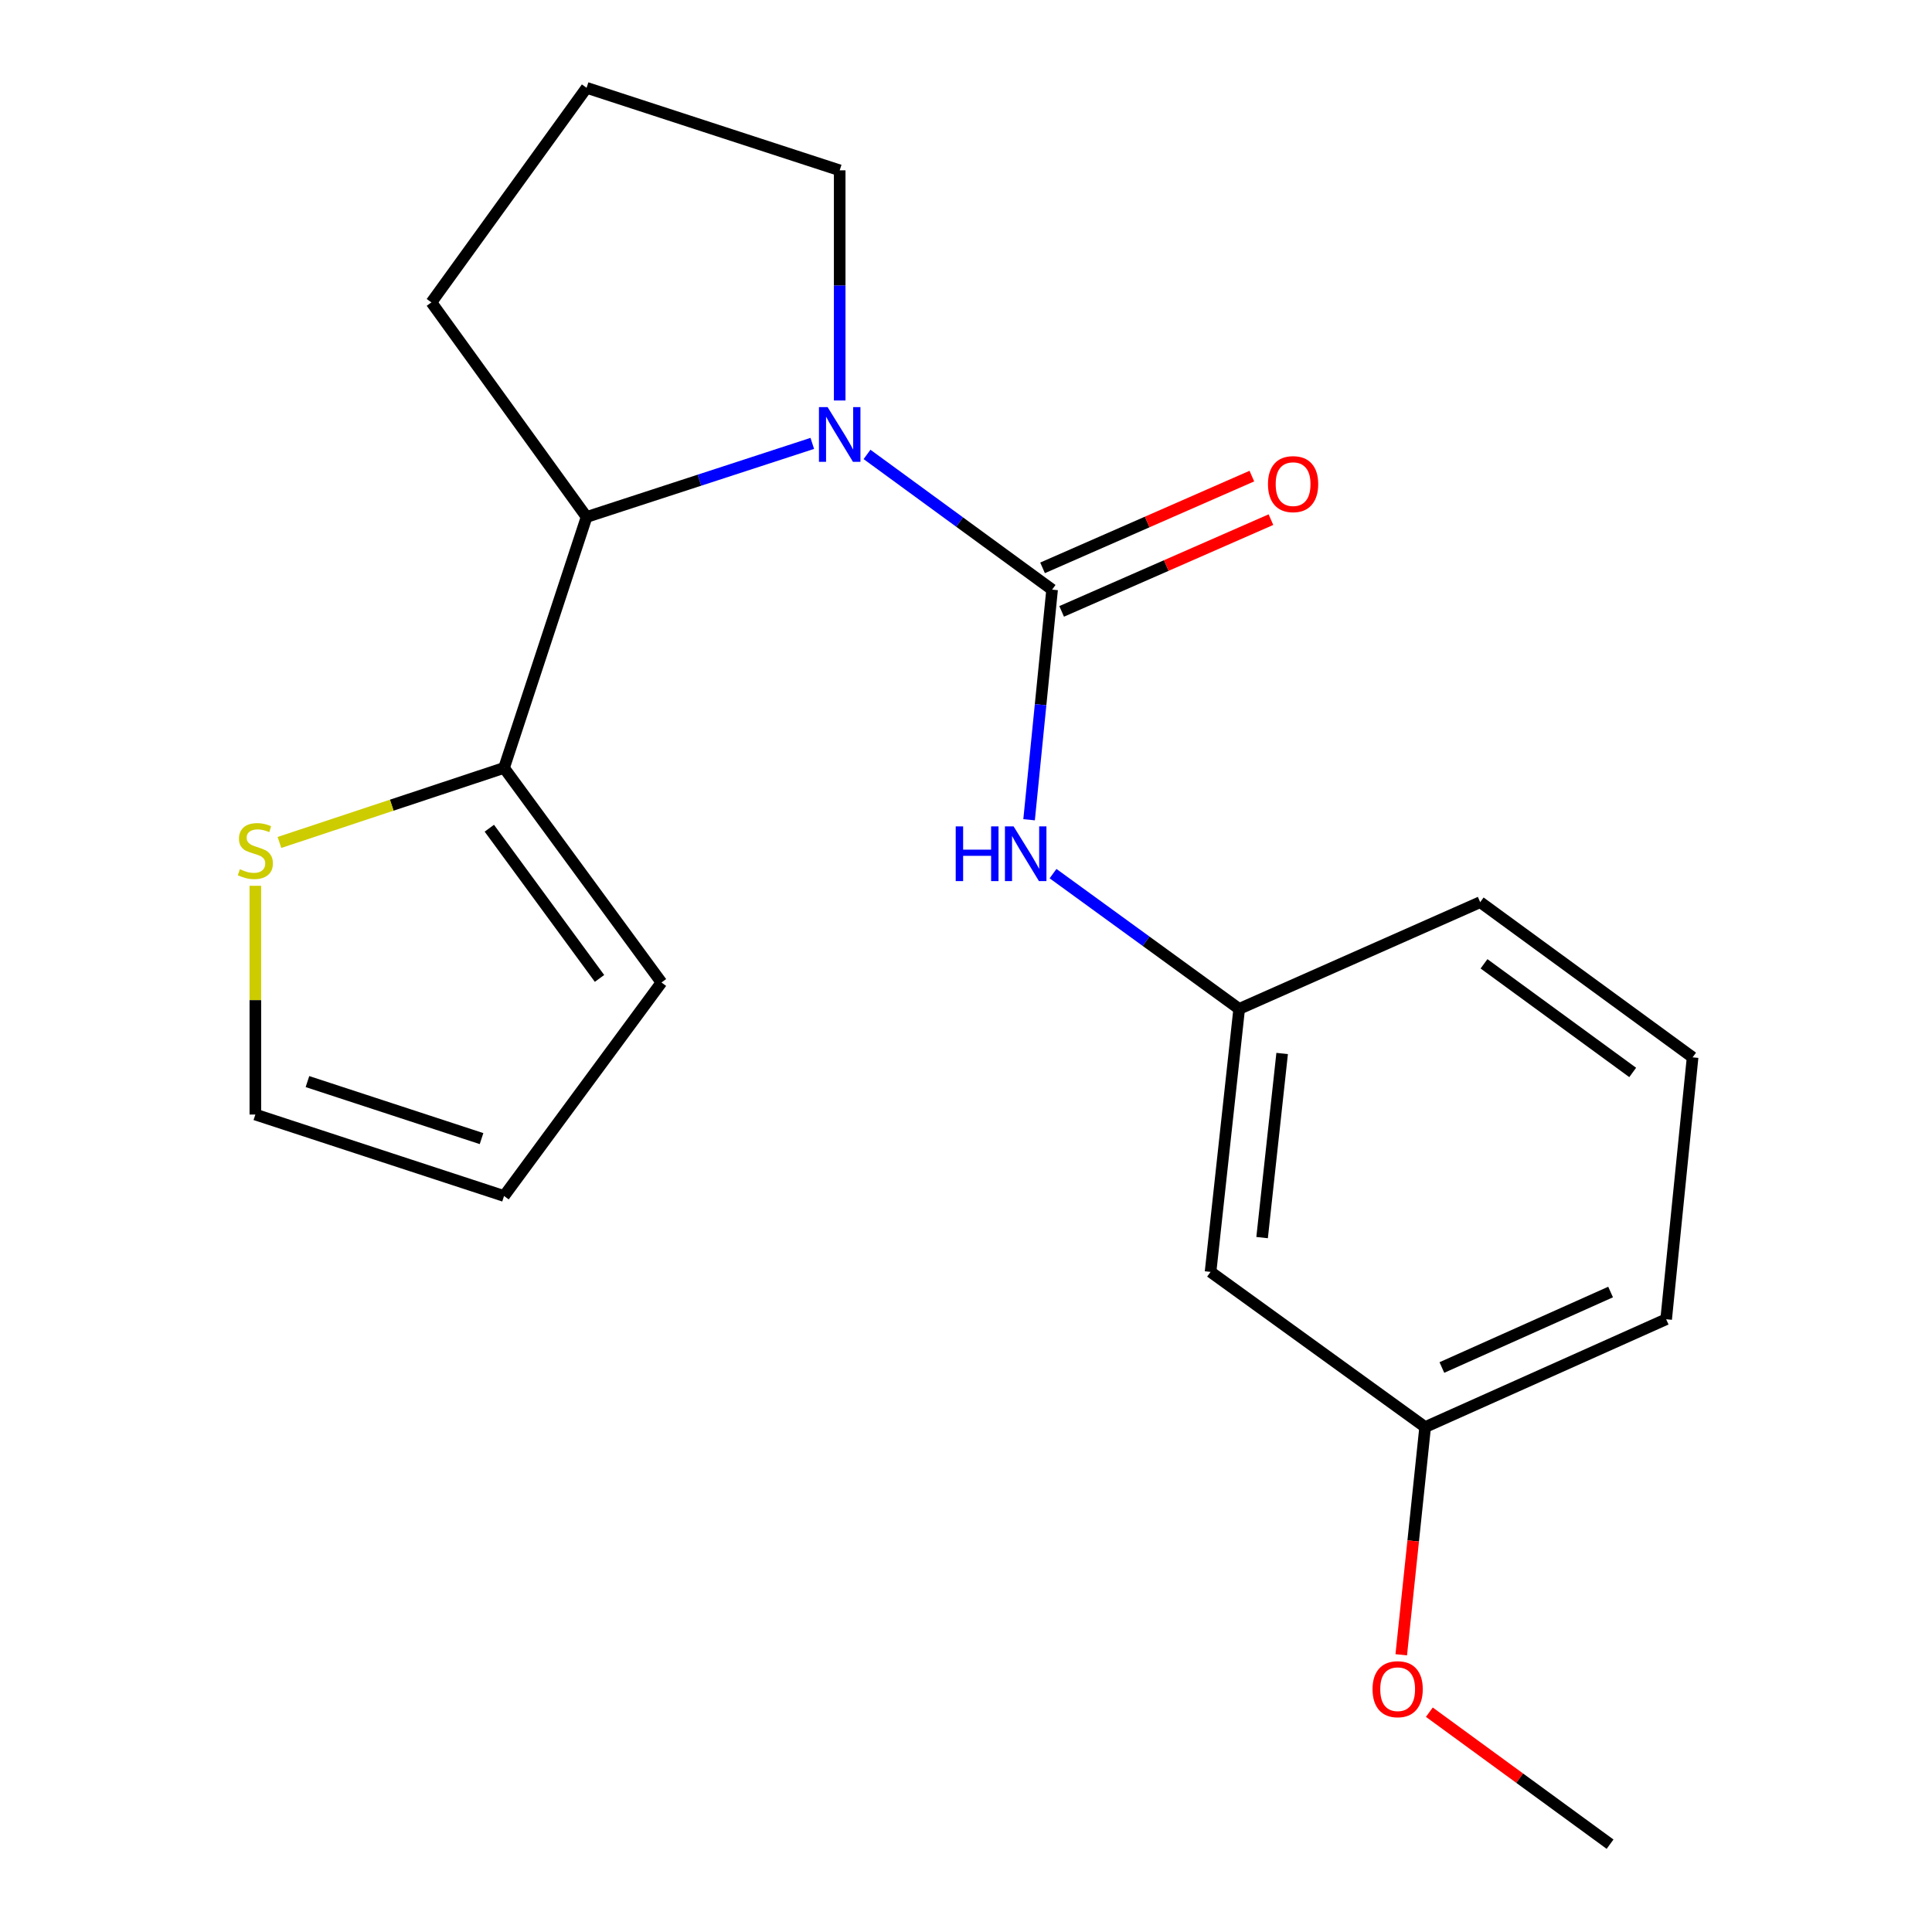 <?xml version='1.0' encoding='iso-8859-1'?>
<svg version='1.1' baseProfile='full'
              xmlns='http://www.w3.org/2000/svg'
                      xmlns:rdkit='http://www.rdkit.org/xml'
                      xmlns:xlink='http://www.w3.org/1999/xlink'
                  xml:space='preserve'
width='1000px' height='1000px' viewBox='0 0 1000 1000'>
<!-- END OF HEADER -->
<rect style='opacity:1.0;fill:#FFFFFF;stroke:none' width='1000' height='1000' x='0' y='0'> </rect>
<path class='bond-0' d='M 544.566,305.189 L 496.667,270.197' style='fill:none;fill-rule:evenodd;stroke:#000000;stroke-width:6px;stroke-linecap:butt;stroke-linejoin:miter;stroke-opacity:1' />
<path class='bond-0' d='M 496.667,270.197 L 448.768,235.205' style='fill:none;fill-rule:evenodd;stroke:#0000FF;stroke-width:6px;stroke-linecap:butt;stroke-linejoin:miter;stroke-opacity:1' />
<path class='bond-3' d='M 544.566,305.189 L 538.61,364.746' style='fill:none;fill-rule:evenodd;stroke:#000000;stroke-width:6px;stroke-linecap:butt;stroke-linejoin:miter;stroke-opacity:1' />
<path class='bond-3' d='M 538.61,364.746 L 532.654,424.304' style='fill:none;fill-rule:evenodd;stroke:#0000FF;stroke-width:6px;stroke-linecap:butt;stroke-linejoin:miter;stroke-opacity:1' />
<path class='bond-5' d='M 549.506,316.457 L 603.671,292.712' style='fill:none;fill-rule:evenodd;stroke:#000000;stroke-width:6px;stroke-linecap:butt;stroke-linejoin:miter;stroke-opacity:1' />
<path class='bond-5' d='M 603.671,292.712 L 657.835,268.966' style='fill:none;fill-rule:evenodd;stroke:#FF0000;stroke-width:6px;stroke-linecap:butt;stroke-linejoin:miter;stroke-opacity:1' />
<path class='bond-5' d='M 539.626,293.92 L 593.79,270.174' style='fill:none;fill-rule:evenodd;stroke:#000000;stroke-width:6px;stroke-linecap:butt;stroke-linejoin:miter;stroke-opacity:1' />
<path class='bond-5' d='M 593.79,270.174 L 647.955,246.429' style='fill:none;fill-rule:evenodd;stroke:#FF0000;stroke-width:6px;stroke-linecap:butt;stroke-linejoin:miter;stroke-opacity:1' />
<path class='bond-1' d='M 420.439,229.498 L 362.027,248.546' style='fill:none;fill-rule:evenodd;stroke:#0000FF;stroke-width:6px;stroke-linecap:butt;stroke-linejoin:miter;stroke-opacity:1' />
<path class='bond-1' d='M 362.027,248.546 L 303.615,267.594' style='fill:none;fill-rule:evenodd;stroke:#000000;stroke-width:6px;stroke-linecap:butt;stroke-linejoin:miter;stroke-opacity:1' />
<path class='bond-11' d='M 434.624,207.294 L 434.624,147.728' style='fill:none;fill-rule:evenodd;stroke:#0000FF;stroke-width:6px;stroke-linecap:butt;stroke-linejoin:miter;stroke-opacity:1' />
<path class='bond-11' d='M 434.624,147.728 L 434.624,88.163' style='fill:none;fill-rule:evenodd;stroke:#000000;stroke-width:6px;stroke-linecap:butt;stroke-linejoin:miter;stroke-opacity:1' />
<path class='bond-2' d='M 303.615,267.594 L 260.894,397.468' style='fill:none;fill-rule:evenodd;stroke:#000000;stroke-width:6px;stroke-linecap:butt;stroke-linejoin:miter;stroke-opacity:1' />
<path class='bond-13' d='M 303.615,267.594 L 223.299,156.517' style='fill:none;fill-rule:evenodd;stroke:#000000;stroke-width:6px;stroke-linecap:butt;stroke-linejoin:miter;stroke-opacity:1' />
<path class='bond-4' d='M 260.894,397.468 L 202.766,416.759' style='fill:none;fill-rule:evenodd;stroke:#000000;stroke-width:6px;stroke-linecap:butt;stroke-linejoin:miter;stroke-opacity:1' />
<path class='bond-4' d='M 202.766,416.759 L 144.639,436.051' style='fill:none;fill-rule:evenodd;stroke:#CCCC00;stroke-width:6px;stroke-linecap:butt;stroke-linejoin:miter;stroke-opacity:1' />
<path class='bond-7' d='M 260.894,397.468 L 342.373,508.531' style='fill:none;fill-rule:evenodd;stroke:#000000;stroke-width:6px;stroke-linecap:butt;stroke-linejoin:miter;stroke-opacity:1' />
<path class='bond-7' d='M 253.275,428.683 L 310.31,506.427' style='fill:none;fill-rule:evenodd;stroke:#000000;stroke-width:6px;stroke-linecap:butt;stroke-linejoin:miter;stroke-opacity:1' />
<path class='bond-6' d='M 545.05,452.185 L 593.224,487.193' style='fill:none;fill-rule:evenodd;stroke:#0000FF;stroke-width:6px;stroke-linecap:butt;stroke-linejoin:miter;stroke-opacity:1' />
<path class='bond-6' d='M 593.224,487.193 L 641.397,522.202' style='fill:none;fill-rule:evenodd;stroke:#000000;stroke-width:6px;stroke-linecap:butt;stroke-linejoin:miter;stroke-opacity:1' />
<path class='bond-8' d='M 132.168,458.487 L 132.168,517.686' style='fill:none;fill-rule:evenodd;stroke:#CCCC00;stroke-width:6px;stroke-linecap:butt;stroke-linejoin:miter;stroke-opacity:1' />
<path class='bond-8' d='M 132.168,517.686 L 132.168,576.885' style='fill:none;fill-rule:evenodd;stroke:#000000;stroke-width:6px;stroke-linecap:butt;stroke-linejoin:miter;stroke-opacity:1' />
<path class='bond-9' d='M 641.397,522.202 L 626.578,658.337' style='fill:none;fill-rule:evenodd;stroke:#000000;stroke-width:6px;stroke-linecap:butt;stroke-linejoin:miter;stroke-opacity:1' />
<path class='bond-9' d='M 663.638,545.285 L 653.264,640.58' style='fill:none;fill-rule:evenodd;stroke:#000000;stroke-width:6px;stroke-linecap:butt;stroke-linejoin:miter;stroke-opacity:1' />
<path class='bond-17' d='M 641.397,522.202 L 766.145,466.957' style='fill:none;fill-rule:evenodd;stroke:#000000;stroke-width:6px;stroke-linecap:butt;stroke-linejoin:miter;stroke-opacity:1' />
<path class='bond-10' d='M 342.373,508.531 L 260.894,619.047' style='fill:none;fill-rule:evenodd;stroke:#000000;stroke-width:6px;stroke-linecap:butt;stroke-linejoin:miter;stroke-opacity:1' />
<path class='bond-22' d='M 132.168,576.885 L 260.894,619.047' style='fill:none;fill-rule:evenodd;stroke:#000000;stroke-width:6px;stroke-linecap:butt;stroke-linejoin:miter;stroke-opacity:1' />
<path class='bond-22' d='M 159.136,559.824 L 249.244,589.337' style='fill:none;fill-rule:evenodd;stroke:#000000;stroke-width:6px;stroke-linecap:butt;stroke-linejoin:miter;stroke-opacity:1' />
<path class='bond-12' d='M 626.578,658.337 L 737.654,738.654' style='fill:none;fill-rule:evenodd;stroke:#000000;stroke-width:6px;stroke-linecap:butt;stroke-linejoin:miter;stroke-opacity:1' />
<path class='bond-15' d='M 434.624,88.163 L 303.615,45.455' style='fill:none;fill-rule:evenodd;stroke:#000000;stroke-width:6px;stroke-linecap:butt;stroke-linejoin:miter;stroke-opacity:1' />
<path class='bond-14' d='M 737.654,738.654 L 731.469,797.584' style='fill:none;fill-rule:evenodd;stroke:#000000;stroke-width:6px;stroke-linecap:butt;stroke-linejoin:miter;stroke-opacity:1' />
<path class='bond-14' d='M 731.469,797.584 L 725.284,856.514' style='fill:none;fill-rule:evenodd;stroke:#FF0000;stroke-width:6px;stroke-linecap:butt;stroke-linejoin:miter;stroke-opacity:1' />
<path class='bond-21' d='M 737.654,738.654 L 862.402,682.835' style='fill:none;fill-rule:evenodd;stroke:#000000;stroke-width:6px;stroke-linecap:butt;stroke-linejoin:miter;stroke-opacity:1' />
<path class='bond-21' d='M 746.316,707.819 L 833.639,668.746' style='fill:none;fill-rule:evenodd;stroke:#000000;stroke-width:6px;stroke-linecap:butt;stroke-linejoin:miter;stroke-opacity:1' />
<path class='bond-20' d='M 223.299,156.517 L 303.615,45.455' style='fill:none;fill-rule:evenodd;stroke:#000000;stroke-width:6px;stroke-linecap:butt;stroke-linejoin:miter;stroke-opacity:1' />
<path class='bond-19' d='M 739.827,886.224 L 786.596,920.385' style='fill:none;fill-rule:evenodd;stroke:#FF0000;stroke-width:6px;stroke-linecap:butt;stroke-linejoin:miter;stroke-opacity:1' />
<path class='bond-19' d='M 786.596,920.385 L 833.365,954.545' style='fill:none;fill-rule:evenodd;stroke:#000000;stroke-width:6px;stroke-linecap:butt;stroke-linejoin:miter;stroke-opacity:1' />
<path class='bond-16' d='M 876.087,547.274 L 766.145,466.957' style='fill:none;fill-rule:evenodd;stroke:#000000;stroke-width:6px;stroke-linecap:butt;stroke-linejoin:miter;stroke-opacity:1' />
<path class='bond-16' d='M 845.079,555.097 L 768.12,498.875' style='fill:none;fill-rule:evenodd;stroke:#000000;stroke-width:6px;stroke-linecap:butt;stroke-linejoin:miter;stroke-opacity:1' />
<path class='bond-18' d='M 876.087,547.274 L 862.402,682.835' style='fill:none;fill-rule:evenodd;stroke:#000000;stroke-width:6px;stroke-linecap:butt;stroke-linejoin:miter;stroke-opacity:1' />
<path  class='atom-1' d='M 428.364 210.712
L 437.644 225.712
Q 438.564 227.192, 440.044 229.872
Q 441.524 232.552, 441.604 232.712
L 441.604 210.712
L 445.364 210.712
L 445.364 239.032
L 441.484 239.032
L 431.524 222.632
Q 430.364 220.712, 429.124 218.512
Q 427.924 216.312, 427.564 215.632
L 427.564 239.032
L 423.884 239.032
L 423.884 210.712
L 428.364 210.712
' fill='#0000FF'/>
<path  class='atom-4' d='M 494.675 427.738
L 498.515 427.738
L 498.515 439.778
L 512.995 439.778
L 512.995 427.738
L 516.835 427.738
L 516.835 456.058
L 512.995 456.058
L 512.995 442.978
L 498.515 442.978
L 498.515 456.058
L 494.675 456.058
L 494.675 427.738
' fill='#0000FF'/>
<path  class='atom-4' d='M 524.635 427.738
L 533.915 442.738
Q 534.835 444.218, 536.315 446.898
Q 537.795 449.578, 537.875 449.738
L 537.875 427.738
L 541.635 427.738
L 541.635 456.058
L 537.755 456.058
L 527.795 439.658
Q 526.635 437.738, 525.395 435.538
Q 524.195 433.338, 523.835 432.658
L 523.835 456.058
L 520.155 456.058
L 520.155 427.738
L 524.635 427.738
' fill='#0000FF'/>
<path  class='atom-5' d='M 124.168 449.91
Q 124.488 450.03, 125.808 450.59
Q 127.128 451.15, 128.568 451.51
Q 130.048 451.83, 131.488 451.83
Q 134.168 451.83, 135.728 450.55
Q 137.288 449.23, 137.288 446.95
Q 137.288 445.39, 136.488 444.43
Q 135.728 443.47, 134.528 442.95
Q 133.328 442.43, 131.328 441.83
Q 128.808 441.07, 127.288 440.35
Q 125.808 439.63, 124.728 438.11
Q 123.688 436.59, 123.688 434.03
Q 123.688 430.47, 126.088 428.27
Q 128.528 426.07, 133.328 426.07
Q 136.608 426.07, 140.328 427.63
L 139.408 430.71
Q 136.008 429.31, 133.448 429.31
Q 130.688 429.31, 129.168 430.47
Q 127.648 431.59, 127.688 433.55
Q 127.688 435.07, 128.448 435.99
Q 129.248 436.91, 130.368 437.43
Q 131.528 437.95, 133.448 438.55
Q 136.008 439.35, 137.528 440.15
Q 139.048 440.95, 140.128 442.59
Q 141.248 444.19, 141.248 446.95
Q 141.248 450.87, 138.608 452.99
Q 136.008 455.07, 131.648 455.07
Q 129.128 455.07, 127.208 454.51
Q 125.328 453.99, 123.088 453.07
L 124.168 449.91
' fill='#CCCC00'/>
<path  class='atom-6' d='M 656.3 250.585
Q 656.3 243.785, 659.66 239.985
Q 663.02 236.185, 669.3 236.185
Q 675.58 236.185, 678.94 239.985
Q 682.3 243.785, 682.3 250.585
Q 682.3 257.465, 678.9 261.385
Q 675.5 265.265, 669.3 265.265
Q 663.06 265.265, 659.66 261.385
Q 656.3 257.505, 656.3 250.585
M 669.3 262.065
Q 673.62 262.065, 675.94 259.185
Q 678.3 256.265, 678.3 250.585
Q 678.3 245.025, 675.94 242.225
Q 673.62 239.385, 669.3 239.385
Q 664.98 239.385, 662.62 242.185
Q 660.3 244.985, 660.3 250.585
Q 660.3 256.305, 662.62 259.185
Q 664.98 262.065, 669.3 262.065
' fill='#FF0000'/>
<path  class='atom-15' d='M 710.423 874.322
Q 710.423 867.522, 713.783 863.722
Q 717.143 859.922, 723.423 859.922
Q 729.703 859.922, 733.063 863.722
Q 736.423 867.522, 736.423 874.322
Q 736.423 881.202, 733.023 885.122
Q 729.623 889.002, 723.423 889.002
Q 717.183 889.002, 713.783 885.122
Q 710.423 881.242, 710.423 874.322
M 723.423 885.802
Q 727.743 885.802, 730.063 882.922
Q 732.423 880.002, 732.423 874.322
Q 732.423 868.762, 730.063 865.962
Q 727.743 863.122, 723.423 863.122
Q 719.103 863.122, 716.743 865.922
Q 714.423 868.722, 714.423 874.322
Q 714.423 880.042, 716.743 882.922
Q 719.103 885.802, 723.423 885.802
' fill='#FF0000'/>
</svg>
